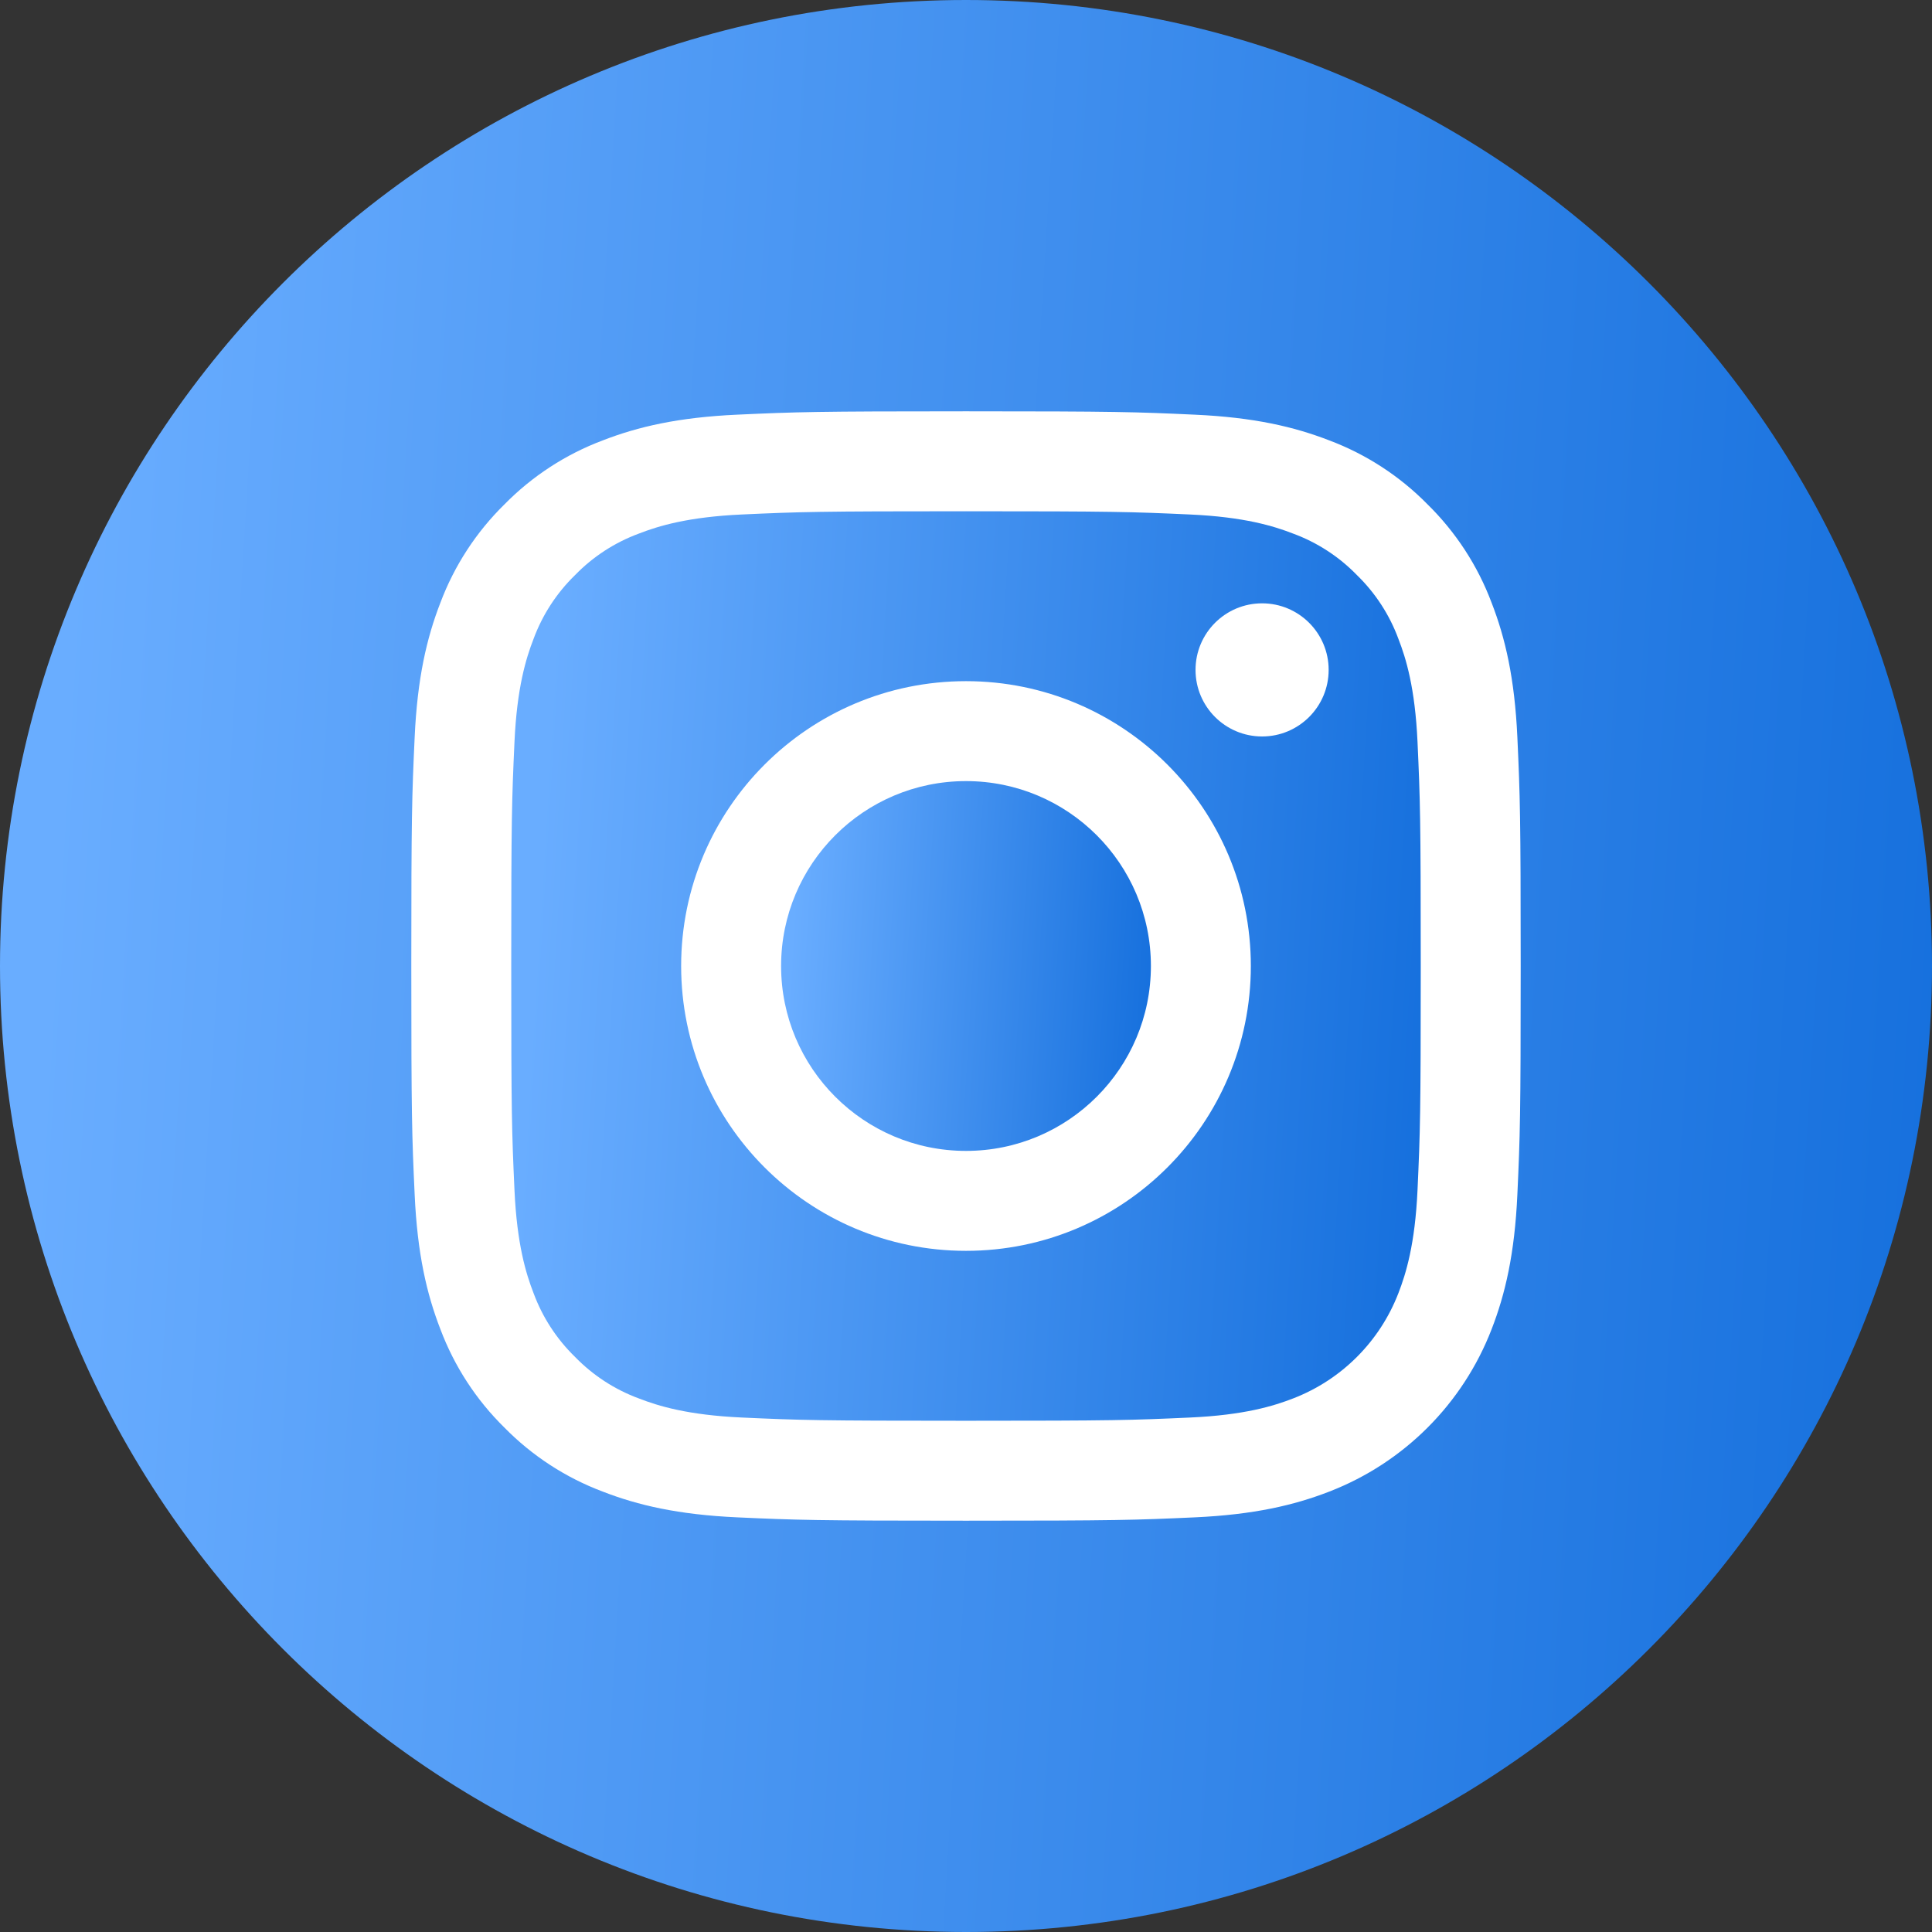 <svg xmlns="http://www.w3.org/2000/svg" width="155" height="155" viewBox="0 0 155 155" fill="none"><rect x="0" y="0" width="155" height="155" fill="#333333" stroke="none"/><g clip-path="url(#clip0_182_370)"><circle cx="77" cy="77" r="72" fill="white"></circle><path d="M92.334 77.5C92.334 85.693 85.693 92.334 77.5 92.334C69.307 92.334 62.666 85.693 62.666 77.5C62.666 69.307 69.307 62.666 77.5 62.666C85.693 62.666 92.334 69.307 92.334 77.5Z" fill="url(#paint0_linear_182_370)"></path><path d="M112.191 51.254C111.478 49.322 110.341 47.573 108.862 46.137C107.427 44.659 105.679 43.522 103.745 42.809C102.177 42.2 99.822 41.475 95.483 41.277C90.789 41.063 89.382 41.017 77.5 41.017C65.616 41.017 64.209 41.062 59.517 41.276C55.178 41.475 52.821 42.2 51.254 42.809C49.321 43.522 47.572 44.659 46.137 46.137C44.659 47.573 43.522 49.321 42.807 51.254C42.198 52.822 41.473 55.179 41.276 59.518C41.062 64.21 41.016 65.618 41.016 77.501C41.016 89.383 41.062 90.791 41.276 95.484C41.473 99.823 42.198 102.179 42.807 103.747C43.522 105.68 44.658 107.428 46.136 108.864C47.572 110.342 49.319 111.48 51.253 112.193C52.821 112.803 55.178 113.528 59.517 113.725C64.209 113.939 65.615 113.984 77.499 113.984C89.383 113.984 90.791 113.939 95.482 113.725C99.821 113.528 102.177 112.803 103.745 112.193C107.627 110.696 110.694 107.628 112.191 103.747C112.8 102.179 113.525 99.823 113.724 95.484C113.938 90.791 113.983 89.383 113.983 77.501C113.983 65.618 113.938 64.21 113.724 59.518C113.526 55.179 112.802 52.822 112.191 51.254ZM77.5 100.352C64.878 100.352 54.647 90.121 54.647 77.5C54.647 64.879 64.878 54.648 77.5 54.648C90.12 54.648 100.352 64.879 100.352 77.5C100.352 90.121 90.12 100.352 77.5 100.352ZM101.255 59.085C98.306 59.085 95.915 56.694 95.915 53.745C95.915 50.795 98.306 48.404 101.255 48.404C104.204 48.404 106.595 50.795 106.595 53.745C106.594 56.694 104.204 59.085 101.255 59.085Z" fill="url(#paint1_linear_182_370)"></path><path d="M77.5 0C34.705 0 0 34.705 0 77.5C0 120.296 34.705 155 77.5 155C120.296 155 155 120.296 155 77.5C155 34.705 120.296 0 77.5 0ZM121.734 95.847C121.518 100.585 120.765 103.819 119.665 106.65C117.353 112.628 112.628 117.353 106.65 119.665C103.82 120.765 100.585 121.517 95.849 121.734C91.103 121.95 89.587 122.002 77.501 122.002C65.414 122.002 63.899 121.95 59.153 121.734C54.416 121.517 51.181 120.765 48.351 119.665C45.381 118.548 42.691 116.796 40.468 114.532C38.205 112.31 36.453 109.619 35.336 106.65C34.236 103.82 33.483 100.585 33.268 95.849C33.049 91.102 32.998 89.586 32.998 77.5C32.998 65.414 33.049 63.898 33.267 59.153C33.482 54.415 34.234 51.181 35.334 48.35C36.451 45.381 38.204 42.69 40.468 40.468C42.69 38.204 45.381 36.452 48.35 35.335C51.181 34.235 54.415 33.483 59.153 33.267C63.898 33.05 65.414 32.998 77.5 32.998C89.586 32.998 91.102 33.05 95.847 33.268C100.585 33.483 103.819 34.235 106.65 35.334C109.619 36.451 112.31 38.204 114.533 40.468C116.796 42.691 118.549 45.381 119.665 48.35C120.766 51.181 121.518 54.415 121.735 59.153C121.951 63.898 122.002 65.414 122.002 77.5C122.002 89.586 121.951 91.102 121.734 95.847Z" fill="url(#paint2_linear_182_370)"></path></g><defs><linearGradient id="paint0_linear_182_370" x1="63.695" y1="72.106" x2="92.952" y2="73.883" gradientUnits="userSpaceOnUse"><stop stop-color="#69ADFF"></stop><stop offset="1" stop-color="#1670DD"></stop></linearGradient><linearGradient id="paint1_linear_182_370" x1="43.546" y1="64.234" x2="115.504" y2="68.606" gradientUnits="userSpaceOnUse"><stop stop-color="#69ADFF"></stop><stop offset="1" stop-color="#1670DD"></stop></linearGradient><linearGradient id="paint2_linear_182_370" x1="5.376" y1="49.318" x2="158.231" y2="58.605" gradientUnits="userSpaceOnUse"><stop stop-color="#69ADFF"></stop><stop offset="1" stop-color="#1670DD"></stop></linearGradient><clipPath id="clip0_182_370"><rect width="155" height="155" fill="white"></rect></clipPath></defs></svg>
